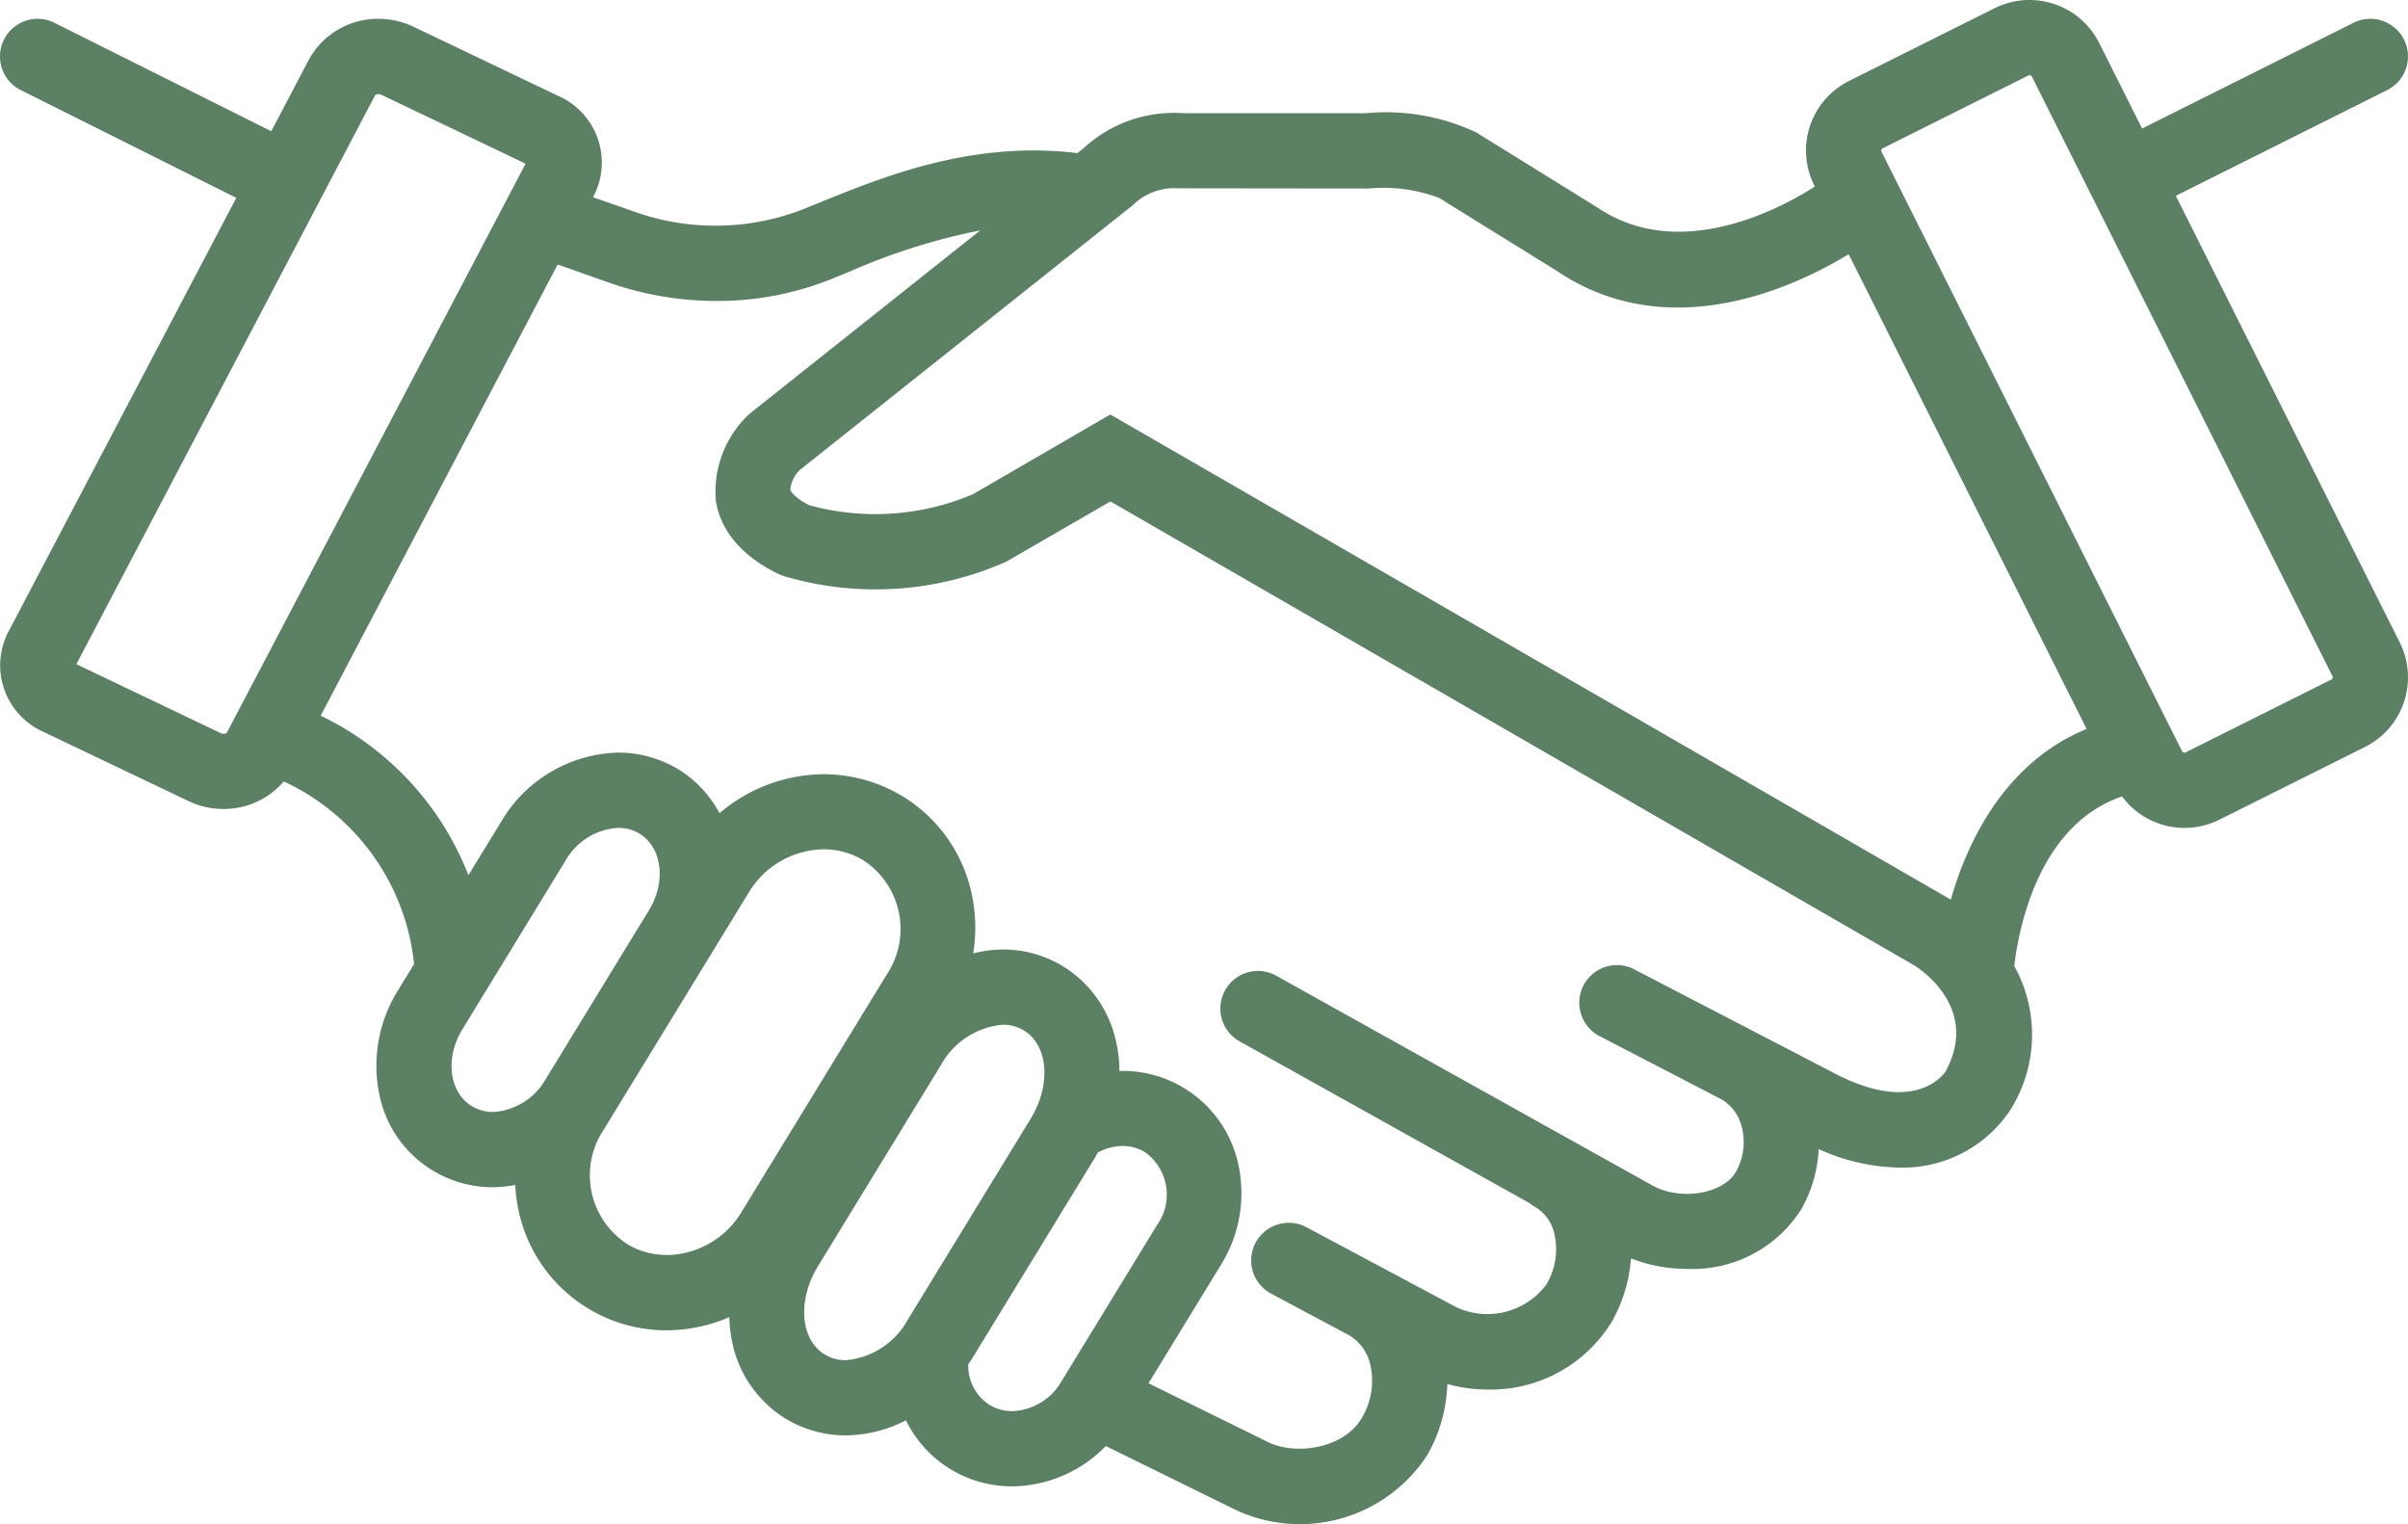 <svg xmlns="http://www.w3.org/2000/svg" width="128.001" height="81.008" viewBox="0 0 128.001 81.008">
  <g id="noun-friendly-1568675" transform="translate(0 -23)">
    <path id="Path_20102" data-name="Path 20102" d="M115.659,33.407l11.235-5.618a2,2,0,0,0-1.789-3.578l-11.239,5.62-2.278-4.544a4.15,4.15,0,0,0-5.567-1.848L98.291,27.3a4.137,4.137,0,0,0-1.852,5.555l.03.061c-1.737,1.114-7.153,4.09-11.553,1.114l-6.439-3.99a11.293,11.293,0,0,0-5.9-1.021H62.935A7.082,7.082,0,0,0,57.6,30.876l-.33.262c-5.567-.676-10.241,1.222-13.71,2.631l-.978.394a12.839,12.839,0,0,1-8.846.093l-1.346-.473-.868-.3.037-.07a3.865,3.865,0,0,0-1.851-5.3L21.979,24.42A4.3,4.3,0,0,0,20.124,24a4.177,4.177,0,0,0-3.713,2.183L14.42,29.974,2.894,24.211a2,2,0,0,0-1.789,3.578L12.56,33.516.439,56.591a3.866,3.866,0,0,0,1.854,5.3l7.728,3.686a4.3,4.3,0,0,0,1.856.42,4.229,4.229,0,0,0,3.211-1.462,12.067,12.067,0,0,1,6.924,9.7l-.852,1.394a7.569,7.569,0,0,0-.958,5.717A6.138,6.138,0,0,0,26.209,86.1a6.539,6.539,0,0,0,1.179-.121,8.359,8.359,0,0,0,.23,1.592,8.029,8.029,0,0,0,7.827,6.134,8.454,8.454,0,0,0,3.324-.7,7.283,7.283,0,0,0,.191,1.508,6.246,6.246,0,0,0,2.857,3.922,6.173,6.173,0,0,0,3.148.854,7.093,7.093,0,0,0,3.192-.8,6.244,6.244,0,0,0,2.429,2.634A6.328,6.328,0,0,0,53.81,102a7.032,7.032,0,0,0,4.969-2.145h0l6.622,3.256a8.077,8.077,0,0,0,10.473-2.782,8.13,8.13,0,0,0,1.062-3.771,7.882,7.882,0,0,0,2.113.294,7.539,7.539,0,0,0,6.627-3.6,7.985,7.985,0,0,0,1.02-3.37,8.121,8.121,0,0,0,2.978.558,6.845,6.845,0,0,0,6.077-3.168,7.235,7.235,0,0,0,.926-3.2,10.714,10.714,0,0,0,4.277.984,6.855,6.855,0,0,0,5.929-3.094,7.524,7.524,0,0,0,.188-7.623c.24-2.025,1.3-7.5,5.729-9.008a4.139,4.139,0,0,0,5.182,1.232l7.729-3.861a4.138,4.138,0,0,0,1.852-5.556ZM11.878,62a.305.305,0,0,1-.135-.031L4.06,58.3,19.945,28.054a.294.294,0,0,1,.18-.054.3.3,0,0,1,.133.03l7.681,3.67L12.054,61.948A.286.286,0,0,1,11.878,62ZM25.1,81.8c-1.225-.728-1.46-2.556-.524-4.086l5.482-8.966A3.449,3.449,0,0,1,32.859,67a2.167,2.167,0,0,1,1.111.295c1.226.728,1.461,2.556.524,4.087l-5.481,8.963a3.451,3.451,0,0,1-2.8,1.756A2.161,2.161,0,0,1,25.1,81.8Zm10.348,7.9a4.067,4.067,0,0,1-2.082-.564,4.355,4.355,0,0,1-1.284-6.079L39.8,70.44a4.714,4.714,0,0,1,3.976-2.3,4.073,4.073,0,0,1,2.083.564,4.356,4.356,0,0,1,1.284,6.08L39.421,87.41A4.715,4.715,0,0,1,35.445,89.705ZM43.859,95c-1.32-.783-1.488-2.888-.375-4.709L50,79.636a4.172,4.172,0,0,1,3.3-2.173,2.137,2.137,0,0,1,1.105.293c1.32.783,1.49,2.889.376,4.712L48.266,93.121a4.174,4.174,0,0,1-3.3,2.172A2.151,2.151,0,0,1,43.859,95Zm9.951,3a2.315,2.315,0,0,1-1.187-.318A2.455,2.455,0,0,1,51.472,95.5c.067-.1.142-.192.206-.3l6.516-10.654c.057-.094.1-.191.157-.286a2.83,2.83,0,0,1,1.309-.353,2.315,2.315,0,0,1,1.186.318,2.779,2.779,0,0,1,.655,3.89l-5.081,8.307A3.15,3.15,0,0,1,53.81,98Zm49.611-18.05c-.252.354-1.877,2.275-6.086,0L86.87,74.519a2,2,0,1,0-1.842,3.551l6.438,3.338.007,0a2.348,2.348,0,0,1,1.106,1.456,3.233,3.233,0,0,1-.306,2.42c-.67,1.175-2.947,1.549-4.426.727l-20.091-11.2A2,2,0,0,0,65.81,78.3L81.33,86.96a1.936,1.936,0,0,0,.246.172,2.216,2.216,0,0,1,1.033,1.378,3.663,3.663,0,0,1-.412,2.762,3.912,3.912,0,0,1-4.782,1.205l-3.768-2.011-.013-.009-.021-.009L69.44,88.221a2,2,0,0,0-1.883,3.529l4.148,2.214a2.423,2.423,0,0,1,1.116,1.49,3.844,3.844,0,0,1-.427,2.9c-.93,1.635-3.6,2.068-5.142,1.215l-6.2-3.05,3.858-6.307a7.221,7.221,0,0,0,.886-5.459,6.287,6.287,0,0,0-6.14-4.836c-.05,0-.1.012-.149.014a7.318,7.318,0,0,0-.207-1.692,6.248,6.248,0,0,0-2.857-3.921,6.159,6.159,0,0,0-3.147-.854h0a6.644,6.644,0,0,0-1.564.208,8.509,8.509,0,0,0-.135-3.4,8.012,8.012,0,0,0-3.7-5,8.1,8.1,0,0,0-4.122-1.123h0a8.62,8.62,0,0,0-5.53,2.072,6.091,6.091,0,0,0-2.231-2.361A6.2,6.2,0,0,0,32.86,63h0a7.435,7.435,0,0,0-6.216,3.665L24.9,69.517a15.762,15.762,0,0,0-7.852-8.479L29.642,37.059q.709.247,1.416.5l1.359.478a17.237,17.237,0,0,0,5.674.959,16.213,16.213,0,0,0,5.966-1.111l1.008-.406A33.229,33.229,0,0,1,52.1,35.248L39.914,44.934l-.142.124a5.649,5.649,0,0,0-1.719,4.57c.178,1.12.9,2.7,3.338,3.885l.228.093a17.154,17.154,0,0,0,11.875-.755l5.533-3.2,42.685,24.633C102.08,74.508,105.249,76.57,103.421,79.95Zm.276-9.139L59.021,45.029l-7.3,4.237a13.267,13.267,0,0,1-8.707.585c-.744-.383-.985-.718-1.007-.848a1.733,1.733,0,0,1,.5-1.017L60.184,33.932l.2-.183a3.161,3.161,0,0,1,2.257-.74l9.993.011.1,0a8.4,8.4,0,0,1,3.764.5l6.24,3.867c6.034,4.082,12.833.773,15.529-.877l12.651,25.233C106.852,63.4,104.69,67.306,103.7,70.812ZM123.92,59.12l-7.731,3.863a.14.14,0,0,1-.066.017.148.148,0,0,1-.135-.082L100.015,31.064a.121.121,0,0,1-.007-.1.128.128,0,0,1,.071-.082l7.731-3.864a.134.134,0,0,1,.064-.017.154.154,0,0,1,.138.08l15.973,31.855a.123.123,0,0,1,.008.1A.131.131,0,0,1,123.92,59.12Z" fill="#5c8063"/>
  </g>
</svg>
